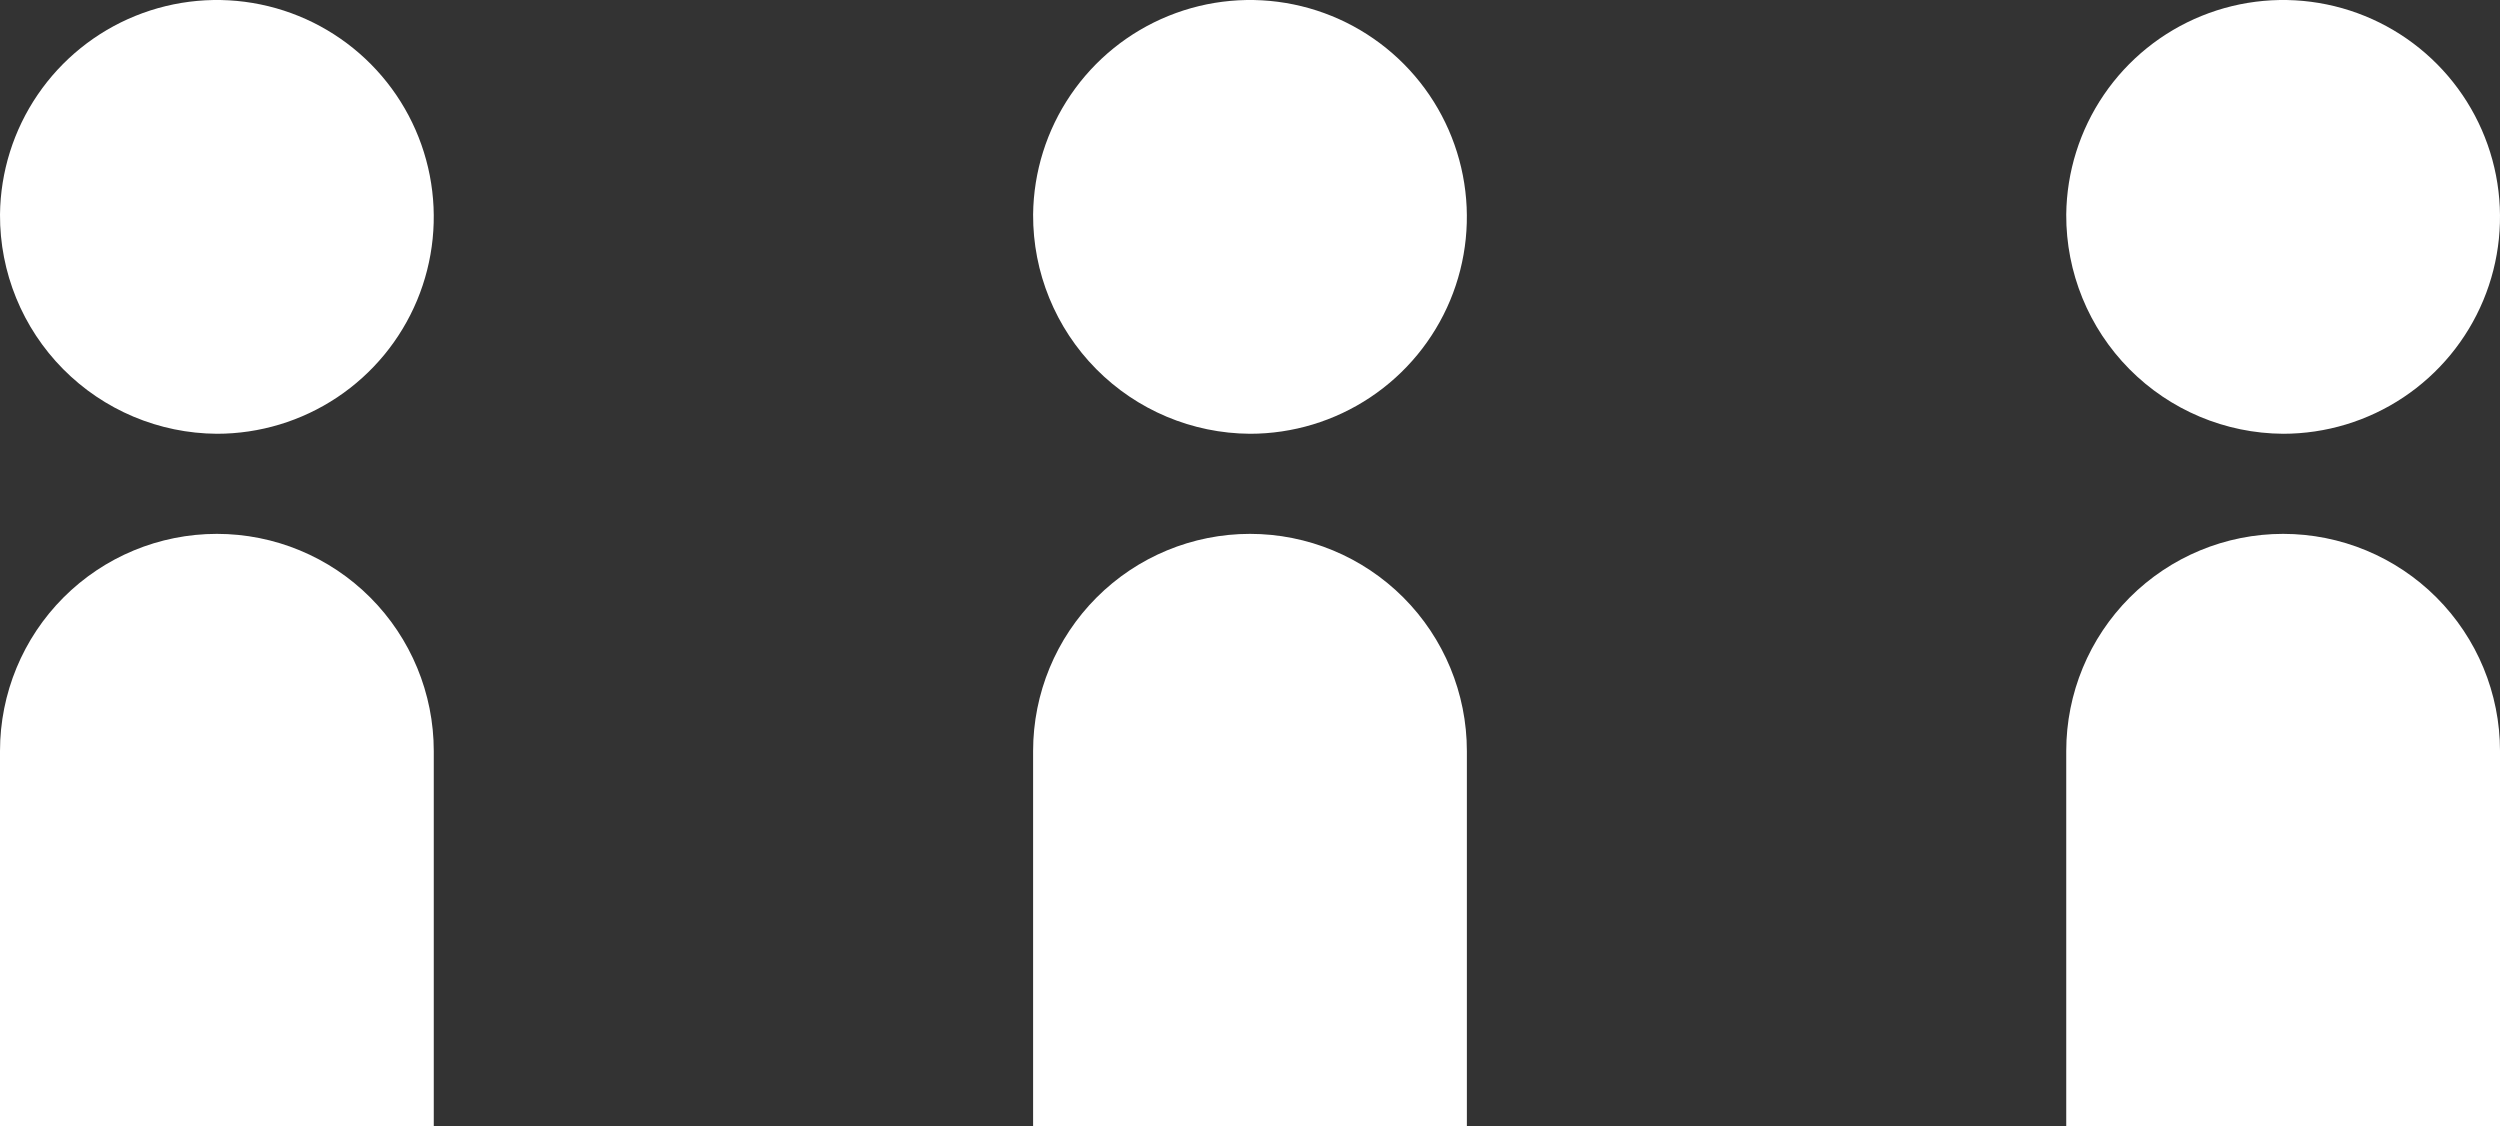 <svg width="333" height="150" viewBox="0 0 333 150" fill="none" xmlns="http://www.w3.org/2000/svg">
<rect x="0" y="0" width="333" height="150" fill="#333333" stroke="none"/>
<path d="M0 28.581C0.061 22.881 1.807 17.326 5.018 12.616C8.229 7.906 12.762 4.251 18.046 2.112C23.33 -0.028 29.129 -0.556 34.712 0.593C40.296 1.742 45.415 4.518 49.424 8.57C53.434 12.622 56.155 17.77 57.245 23.365C58.335 28.961 57.745 34.753 55.55 40.014C53.354 45.275 49.652 49.769 44.908 52.93C40.164 56.091 34.591 57.778 28.89 57.778C21.189 57.732 13.82 54.631 8.404 49.157C2.987 43.682 -0.036 36.282 0 28.581Z" fill="white"/>
<path d="M0 150H57.778V100.037C57.778 92.365 54.734 85.008 49.316 79.583C43.899 74.159 36.551 71.111 28.889 71.111C21.227 71.111 13.879 74.159 8.461 79.583C3.044 85.008 0 92.365 0 100.037V150Z" fill="white"/>
<path d="M137.61 28.581C137.67 22.881 139.416 17.326 142.628 12.616C145.839 7.906 150.372 4.251 155.656 2.112C160.94 -0.028 166.738 -0.556 172.322 0.593C177.906 1.742 183.024 4.518 187.034 8.57C191.043 12.622 193.764 17.77 194.854 23.365C195.944 28.961 195.354 34.753 193.159 40.014C190.964 45.275 187.261 49.769 182.517 52.93C177.773 56.091 172.2 57.778 166.499 57.778C158.798 57.732 151.43 54.631 146.013 49.157C140.596 43.682 137.574 36.282 137.61 28.581Z" fill="white"/>
<path d="M137.609 150H195.387V100.037C195.387 92.365 192.344 85.008 186.926 79.583C181.508 74.159 174.16 71.111 166.498 71.111C158.836 71.111 151.488 74.159 146.071 79.583C140.653 85.008 137.609 92.365 137.609 100.037V150Z" fill="white"/>
<path d="M275.223 28.581C275.284 22.881 277.03 17.326 280.241 12.616C283.452 7.906 287.985 4.251 293.269 2.112C298.553 -0.028 304.352 -0.556 309.935 0.593C315.519 1.742 320.638 4.518 324.647 8.57C328.657 12.622 331.378 17.77 332.468 23.365C333.558 28.961 332.968 34.753 330.772 40.014C328.577 45.275 324.874 49.769 320.13 52.93C315.386 56.091 309.813 57.778 304.113 57.778C296.411 57.732 289.043 54.631 283.626 49.157C278.209 43.682 275.187 36.282 275.223 28.581Z" fill="white"/>
<path d="M275.223 150H333.001V100.037C333.001 92.365 329.957 85.008 324.539 79.583C319.121 74.159 311.773 71.111 304.112 71.111C296.45 71.111 289.102 74.159 283.684 79.583C278.266 85.008 275.223 92.365 275.223 100.037V150Z" fill="white"/>
</svg>
